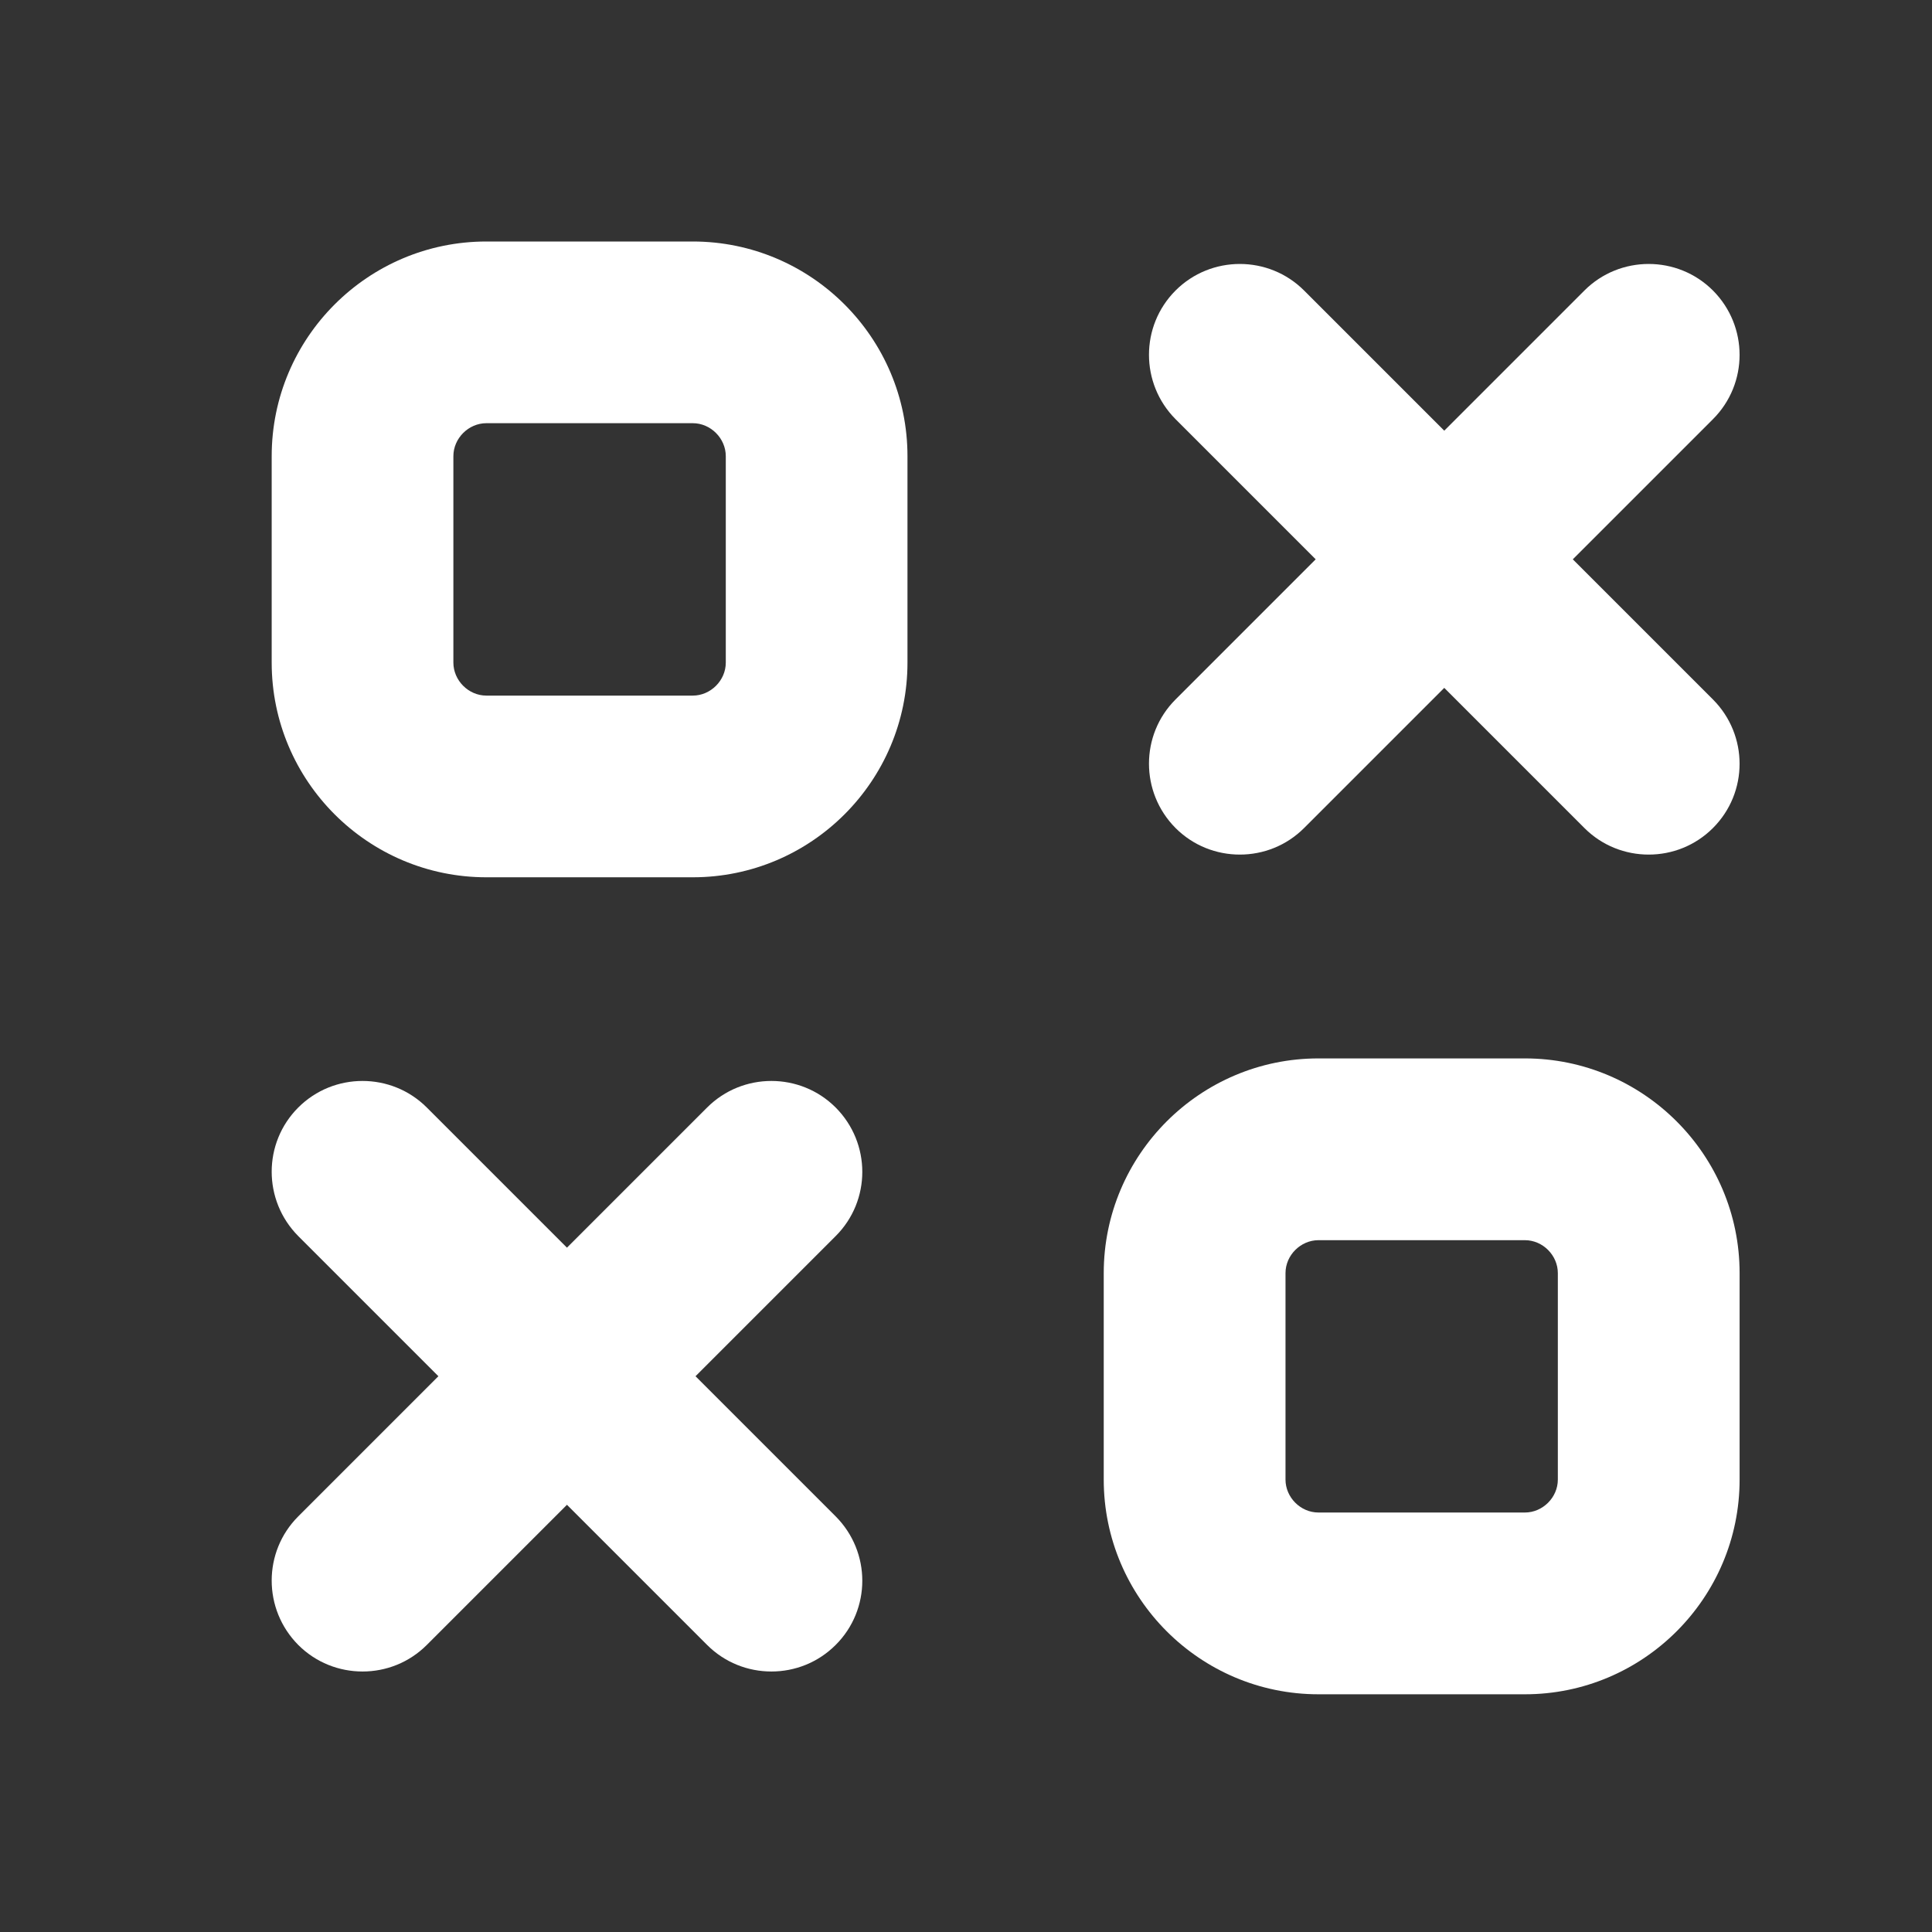 <svg width="24" height="24" viewBox="0 0 24 24" fill="none" xmlns="http://www.w3.org/2000/svg">
<rect x="0" y="0" width="24" height="24" fill="#333333" stroke="none"/>
<path d="M3.375 8.231C3.375 9.702 4.571 10.898 6.042 10.898H8.606C10.077 10.898 11.273 9.702 11.273 8.231V5.667C11.273 4.196 10.077 3 8.606 3H6.042C4.571 3 3.375 4.196 3.375 5.667V8.231ZM5.632 5.667C5.632 5.444 5.821 5.257 6.042 5.257H8.606C8.829 5.257 9.016 5.446 9.016 5.667V8.231C9.016 8.454 8.827 8.641 8.606 8.641H6.042C5.819 8.641 5.632 8.452 5.632 8.231V5.667Z" fill="white"/>
<path d="M14.603 10.286C14.823 10.506 15.111 10.616 15.402 10.616C15.692 10.616 15.98 10.506 16.2 10.286L17.941 8.545L19.682 10.286C19.902 10.506 20.19 10.616 20.481 10.616C20.771 10.616 21.059 10.506 21.279 10.286C21.72 9.845 21.72 9.132 21.279 8.689L19.538 6.948L21.279 5.207C21.72 4.766 21.72 4.052 21.279 3.609C20.839 3.169 20.122 3.169 19.682 3.609L17.941 5.35L16.2 3.609C15.76 3.169 15.043 3.169 14.603 3.609C14.163 4.05 14.163 4.764 14.603 5.207L16.344 6.948L14.603 8.689C14.163 9.129 14.163 9.843 14.603 10.286Z" fill="white"/>
<path d="M13.711 18.38C13.711 19.85 14.908 21.047 16.378 21.047H18.943C20.413 21.047 21.61 19.85 21.61 18.38V15.815C21.61 14.345 20.413 13.148 18.943 13.148H16.378C14.908 13.148 13.711 14.345 13.711 15.815V18.38ZM15.969 15.815C15.969 15.592 16.158 15.406 16.378 15.406H18.943C19.166 15.406 19.352 15.595 19.352 15.815V18.38C19.352 18.603 19.163 18.789 18.943 18.789H16.378C16.155 18.789 15.969 18.6 15.969 18.38V15.815Z" fill="white"/>
<path d="M3.705 20.434C3.925 20.654 4.213 20.764 4.504 20.764C4.794 20.764 5.082 20.654 5.302 20.434L7.043 18.693L8.784 20.434C9.004 20.654 9.292 20.764 9.583 20.764C9.873 20.764 10.161 20.654 10.381 20.434C10.822 19.994 10.822 19.28 10.381 18.837L8.64 17.096L10.381 15.355C10.822 14.915 10.822 14.201 10.381 13.758C9.941 13.318 9.224 13.318 8.784 13.758L7.043 15.499L5.302 13.758C4.862 13.318 4.145 13.318 3.705 13.758C3.265 14.198 3.265 14.912 3.705 15.355L5.446 17.096L3.705 18.837C3.265 19.277 3.265 19.991 3.705 20.434Z" fill="white"/>
</svg>

